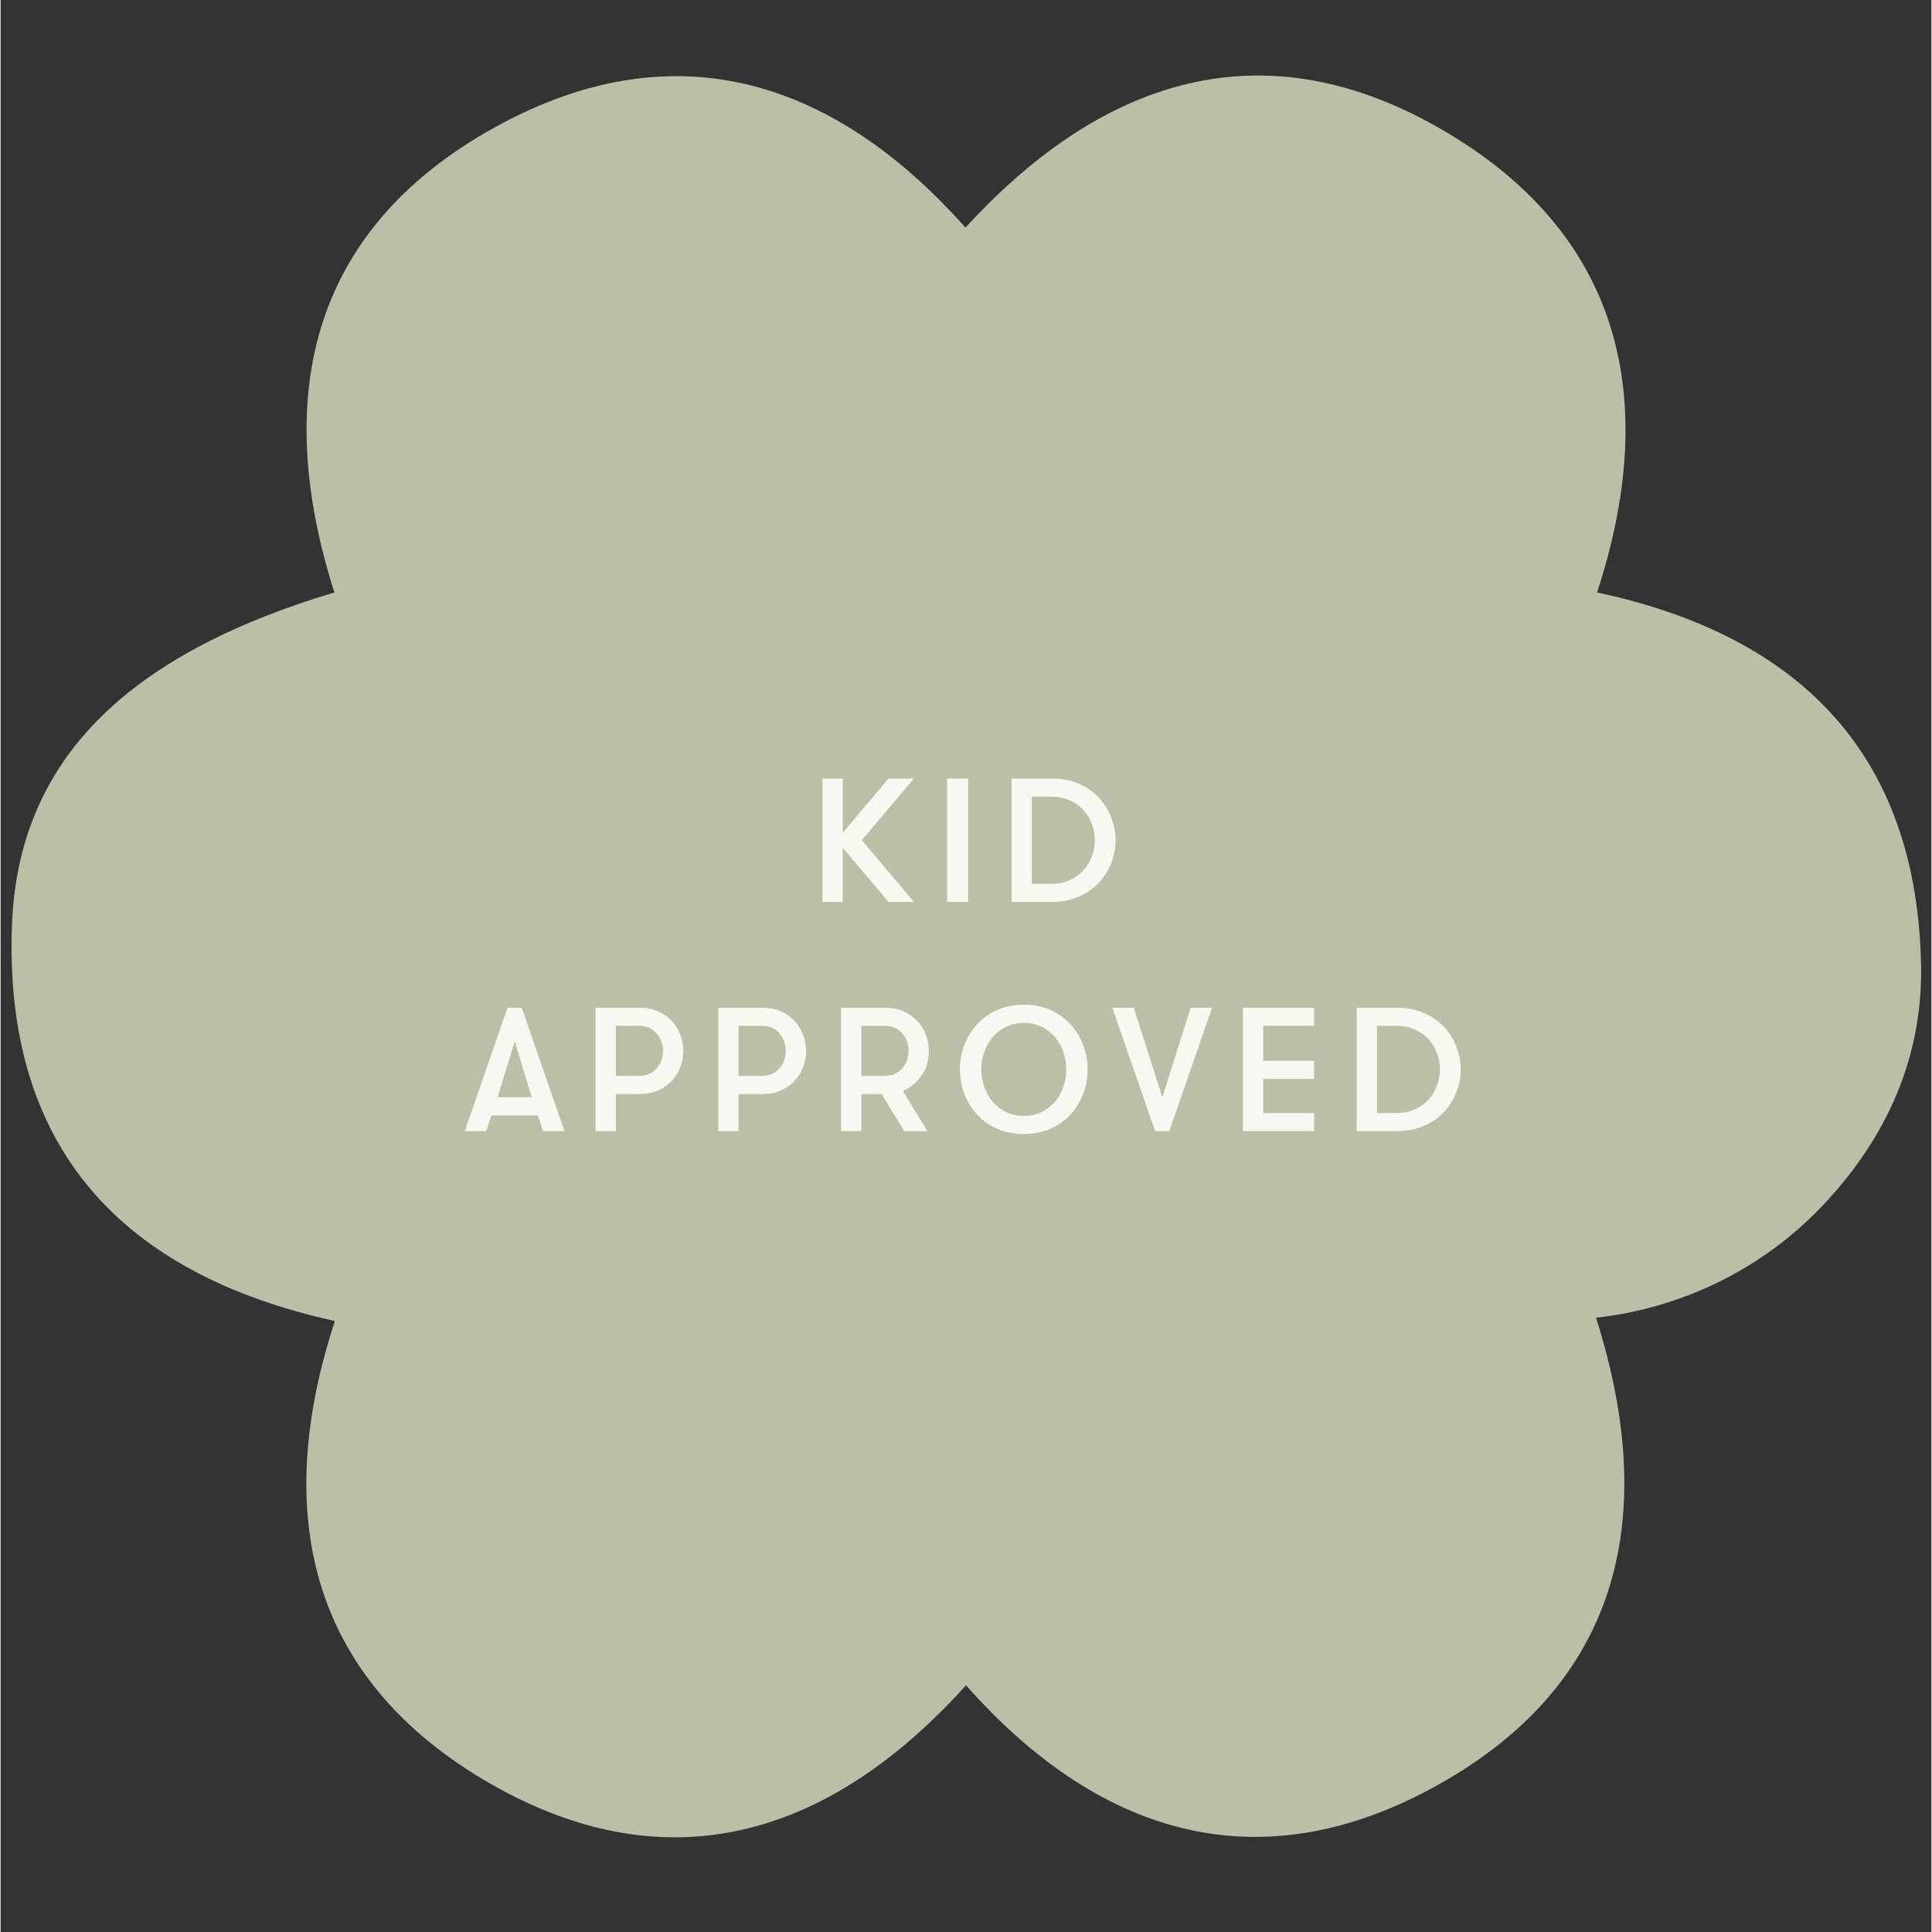 <?xml version="1.0" encoding="UTF-8"?>
<svg xmlns="http://www.w3.org/2000/svg" xmlns:xlink="http://www.w3.org/1999/xlink" width="260" zoomAndPan="magnify" viewBox="0 0 194.88 195" height="260" preserveAspectRatio="xMidYMid meet" version="1.0">
  <rect x="0" y="0" width="194.88" height="195" fill="#333333" stroke="none"/>
  <defs>
    <g></g>
  </defs>
  <path fill="#bbbfa8" d="M 161.137 59.797 C 167.293 41 163.996 24.566 146.848 13.906 C 128.383 2.418 111.621 7.418 97.387 22.973 C 84.305 8.242 68.477 3.023 50.781 12.367 C 31.434 22.59 27.258 39.625 33.688 59.797 C 12.582 66.117 1.812 76.832 1.152 93.266 C 0.273 115.852 12.254 128.605 33.742 133.332 C 27.477 152.402 30.996 168.945 48.527 179.496 C 66.828 190.488 83.48 185.598 97.441 170.098 C 110.574 184.938 126.512 190.102 144.266 180.594 C 163.391 170.371 167.512 153.336 161.027 133 C 169.875 132.012 178.066 127.945 184.109 121.461 C 190.375 114.754 193.949 106.785 193.84 97.66 C 193.508 76.227 181.691 64.191 161.137 59.797 " fill-opacity="1" fill-rule="nonzero"></path>
  <g fill="#f8f7f2" fill-opacity="1">
    <g transform="translate(81.652, 91.033)">
      <g>
        <path d="M 3.344 -5.469 L 3.344 0 L 1.297 0 L 1.297 -12.453 L 3.344 -12.453 L 3.344 -6.969 L 7.969 -12.453 L 10.531 -12.453 L 5.266 -6.234 L 10.531 0 L 7.969 0 Z M 3.344 -5.469 "></path>
      </g>
    </g>
  </g>
  <g fill="#f8f7f2" fill-opacity="1">
    <g transform="translate(94.24, 91.033)">
      <g>
        <path d="M 1.297 -12.453 L 3.422 -12.453 L 3.422 0 L 1.297 0 Z M 1.297 -12.453 "></path>
      </g>
    </g>
  </g>
  <g fill="#f8f7f2" fill-opacity="1">
    <g transform="translate(100.739, 91.033)">
      <g>
        <path d="M 5.344 -12.453 C 6.375 -12.453 7.289 -12.273 8.094 -11.922 C 8.895 -11.566 9.566 -11.098 10.109 -10.516 C 10.66 -9.93 11.078 -9.266 11.359 -8.516 C 11.648 -7.773 11.797 -7.016 11.797 -6.234 C 11.797 -5.441 11.648 -4.672 11.359 -3.922 C 11.078 -3.18 10.66 -2.52 10.109 -1.938 C 9.566 -1.352 8.895 -0.883 8.094 -0.531 C 7.289 -0.176 6.375 0 5.344 0 L 1.297 0 L 1.297 -12.453 Z M 3.344 -10.625 L 3.344 -1.828 L 5.344 -1.828 C 6.031 -1.828 6.645 -1.953 7.188 -2.203 C 7.738 -2.453 8.195 -2.781 8.562 -3.188 C 8.926 -3.602 9.207 -4.07 9.406 -4.594 C 9.602 -5.125 9.703 -5.672 9.703 -6.234 C 9.703 -6.785 9.602 -7.328 9.406 -7.859 C 9.207 -8.391 8.926 -8.859 8.562 -9.266 C 8.195 -9.672 7.738 -10 7.188 -10.25 C 6.645 -10.5 6.031 -10.625 5.344 -10.625 Z M 3.344 -10.625 "></path>
      </g>
    </g>
  </g>
  <g fill="#f8f7f2" fill-opacity="1">
    <g transform="translate(46.804, 114.165)">
      <g>
        <path d="M 7.953 0 L 7.422 -1.578 L 2.734 -1.578 L 2.203 0 L 0.047 0 L 4.359 -12.453 L 5.797 -12.453 L 10.109 0 Z M 5.094 -9.062 L 3.359 -3.422 L 6.797 -3.422 Z M 5.094 -9.062 "></path>
      </g>
    </g>
  </g>
  <g fill="#f8f7f2" fill-opacity="1">
    <g transform="translate(58.75, 114.165)">
      <g>
        <path d="M 1.297 -12.453 L 5.766 -12.453 C 6.43 -12.453 7.031 -12.336 7.562 -12.109 C 8.102 -11.879 8.566 -11.562 8.953 -11.156 C 9.348 -10.75 9.645 -10.281 9.844 -9.75 C 10.051 -9.227 10.156 -8.676 10.156 -8.094 C 10.156 -7.5 10.051 -6.941 9.844 -6.422 C 9.645 -5.898 9.348 -5.438 8.953 -5.031 C 8.566 -4.633 8.102 -4.316 7.562 -4.078 C 7.031 -3.848 6.43 -3.734 5.766 -3.734 L 3.344 -3.734 L 3.344 0 L 1.297 0 Z M 5.766 -5.578 C 6.117 -5.578 6.441 -5.645 6.734 -5.781 C 7.023 -5.914 7.27 -6.098 7.469 -6.328 C 7.676 -6.555 7.832 -6.82 7.938 -7.125 C 8.051 -7.426 8.109 -7.75 8.109 -8.094 C 8.109 -8.438 8.051 -8.758 7.938 -9.062 C 7.832 -9.363 7.676 -9.629 7.469 -9.859 C 7.27 -10.098 7.023 -10.285 6.734 -10.422 C 6.441 -10.555 6.117 -10.625 5.766 -10.625 L 3.344 -10.625 L 3.344 -5.578 Z M 5.766 -5.578 "></path>
      </g>
    </g>
  </g>
  <g fill="#f8f7f2" fill-opacity="1">
    <g transform="translate(71.142, 114.165)">
      <g>
        <path d="M 1.297 -12.453 L 5.766 -12.453 C 6.43 -12.453 7.031 -12.336 7.562 -12.109 C 8.102 -11.879 8.566 -11.562 8.953 -11.156 C 9.348 -10.75 9.645 -10.281 9.844 -9.75 C 10.051 -9.227 10.156 -8.676 10.156 -8.094 C 10.156 -7.5 10.051 -6.941 9.844 -6.422 C 9.645 -5.898 9.348 -5.438 8.953 -5.031 C 8.566 -4.633 8.102 -4.316 7.562 -4.078 C 7.031 -3.848 6.43 -3.734 5.766 -3.734 L 3.344 -3.734 L 3.344 0 L 1.297 0 Z M 5.766 -5.578 C 6.117 -5.578 6.441 -5.645 6.734 -5.781 C 7.023 -5.914 7.27 -6.098 7.469 -6.328 C 7.676 -6.555 7.832 -6.82 7.938 -7.125 C 8.051 -7.426 8.109 -7.75 8.109 -8.094 C 8.109 -8.438 8.051 -8.758 7.938 -9.062 C 7.832 -9.363 7.676 -9.629 7.469 -9.859 C 7.27 -10.098 7.023 -10.285 6.734 -10.422 C 6.441 -10.555 6.117 -10.625 5.766 -10.625 L 3.344 -10.625 L 3.344 -5.578 Z M 5.766 -5.578 "></path>
      </g>
    </g>
  </g>
  <g fill="#f8f7f2" fill-opacity="1">
    <g transform="translate(83.534, 114.165)">
      <g>
        <path d="M 1.297 -12.453 L 5.766 -12.453 C 6.43 -12.453 7.031 -12.336 7.562 -12.109 C 8.102 -11.879 8.566 -11.562 8.953 -11.156 C 9.348 -10.75 9.645 -10.281 9.844 -9.75 C 10.051 -9.227 10.156 -8.676 10.156 -8.094 C 10.156 -7.645 10.098 -7.211 9.984 -6.797 C 9.867 -6.391 9.691 -6.008 9.453 -5.656 C 9.223 -5.312 8.945 -5 8.625 -4.719 C 8.301 -4.445 7.938 -4.227 7.531 -4.062 L 10 0 L 7.672 0 L 5.391 -3.734 L 3.344 -3.734 L 3.344 0 L 1.297 0 Z M 5.766 -5.578 C 6.117 -5.578 6.441 -5.645 6.734 -5.781 C 7.023 -5.914 7.27 -6.098 7.469 -6.328 C 7.676 -6.555 7.832 -6.82 7.938 -7.125 C 8.051 -7.426 8.109 -7.75 8.109 -8.094 C 8.109 -8.438 8.051 -8.758 7.938 -9.062 C 7.832 -9.363 7.676 -9.629 7.469 -9.859 C 7.27 -10.098 7.023 -10.285 6.734 -10.422 C 6.441 -10.555 6.117 -10.625 5.766 -10.625 L 3.344 -10.625 L 3.344 -5.578 Z M 5.766 -5.578 "></path>
      </g>
    </g>
  </g>
  <g fill="#f8f7f2" fill-opacity="1">
    <g transform="translate(96.157, 114.165)">
      <g>
        <path d="M 7.125 0.297 C 6.125 0.297 5.223 0.117 4.422 -0.234 C 3.617 -0.598 2.941 -1.082 2.391 -1.688 C 1.836 -2.289 1.41 -2.988 1.109 -3.781 C 0.816 -4.57 0.672 -5.391 0.672 -6.234 C 0.672 -7.078 0.816 -7.891 1.109 -8.672 C 1.41 -9.461 1.836 -10.16 2.391 -10.766 C 2.941 -11.367 3.617 -11.852 4.422 -12.219 C 5.223 -12.582 6.125 -12.766 7.125 -12.766 C 8.113 -12.766 9.008 -12.582 9.812 -12.219 C 10.613 -11.852 11.289 -11.367 11.844 -10.766 C 12.395 -10.16 12.816 -9.461 13.109 -8.672 C 13.41 -7.891 13.562 -7.078 13.562 -6.234 C 13.562 -5.391 13.41 -4.57 13.109 -3.781 C 12.816 -2.988 12.395 -2.289 11.844 -1.688 C 11.289 -1.082 10.613 -0.598 9.812 -0.234 C 9.008 0.117 8.113 0.297 7.125 0.297 Z M 7.125 -1.531 C 7.781 -1.531 8.375 -1.66 8.906 -1.922 C 9.438 -2.18 9.891 -2.531 10.266 -2.969 C 10.641 -3.406 10.922 -3.906 11.109 -4.469 C 11.305 -5.039 11.406 -5.629 11.406 -6.234 C 11.406 -6.836 11.305 -7.422 11.109 -7.984 C 10.922 -8.547 10.641 -9.047 10.266 -9.484 C 9.891 -9.922 9.438 -10.27 8.906 -10.531 C 8.375 -10.789 7.781 -10.922 7.125 -10.922 C 6.457 -10.922 5.859 -10.789 5.328 -10.531 C 4.797 -10.27 4.344 -9.922 3.969 -9.484 C 3.602 -9.047 3.32 -8.547 3.125 -7.984 C 2.926 -7.422 2.828 -6.836 2.828 -6.234 C 2.828 -5.629 2.926 -5.039 3.125 -4.469 C 3.32 -3.906 3.602 -3.406 3.969 -2.969 C 4.344 -2.531 4.797 -2.18 5.328 -1.922 C 5.859 -1.66 6.457 -1.531 7.125 -1.531 Z M 7.125 -1.531 "></path>
      </g>
    </g>
  </g>
  <g fill="#f8f7f2" fill-opacity="1">
    <g transform="translate(112.18, 114.165)">
      <g>
        <path d="M 5.781 0 L 4.344 0 L 0.031 -12.453 L 2.188 -12.453 L 5.078 -3.406 L 7.938 -12.453 L 10.094 -12.453 Z M 5.781 0 "></path>
      </g>
    </g>
  </g>
  <g fill="#f8f7f2" fill-opacity="1">
    <g transform="translate(124.091, 114.165)">
      <g>
        <path d="M 3.344 -10.625 L 3.344 -7.094 L 8.484 -7.094 L 8.484 -5.266 L 3.344 -5.266 L 3.344 -1.828 L 8.484 -1.828 L 8.484 0 L 1.297 0 L 1.297 -12.453 L 8.484 -12.453 L 8.484 -10.625 Z M 3.344 -10.625 "></path>
      </g>
    </g>
  </g>
  <g fill="#f8f7f2" fill-opacity="1">
    <g transform="translate(135.575, 114.165)">
      <g>
        <path d="M 5.344 -12.453 C 6.375 -12.453 7.289 -12.273 8.094 -11.922 C 8.895 -11.566 9.566 -11.098 10.109 -10.516 C 10.66 -9.93 11.078 -9.266 11.359 -8.516 C 11.648 -7.773 11.797 -7.016 11.797 -6.234 C 11.797 -5.441 11.648 -4.672 11.359 -3.922 C 11.078 -3.18 10.66 -2.52 10.109 -1.938 C 9.566 -1.352 8.895 -0.883 8.094 -0.531 C 7.289 -0.176 6.375 0 5.344 0 L 1.297 0 L 1.297 -12.453 Z M 3.344 -10.625 L 3.344 -1.828 L 5.344 -1.828 C 6.031 -1.828 6.645 -1.953 7.188 -2.203 C 7.738 -2.453 8.195 -2.781 8.562 -3.188 C 8.926 -3.602 9.207 -4.07 9.406 -4.594 C 9.602 -5.125 9.703 -5.672 9.703 -6.234 C 9.703 -6.785 9.602 -7.328 9.406 -7.859 C 9.207 -8.391 8.926 -8.859 8.562 -9.266 C 8.195 -9.672 7.738 -10 7.188 -10.25 C 6.645 -10.5 6.031 -10.625 5.344 -10.625 Z M 3.344 -10.625 "></path>
      </g>
    </g>
  </g>
</svg>
